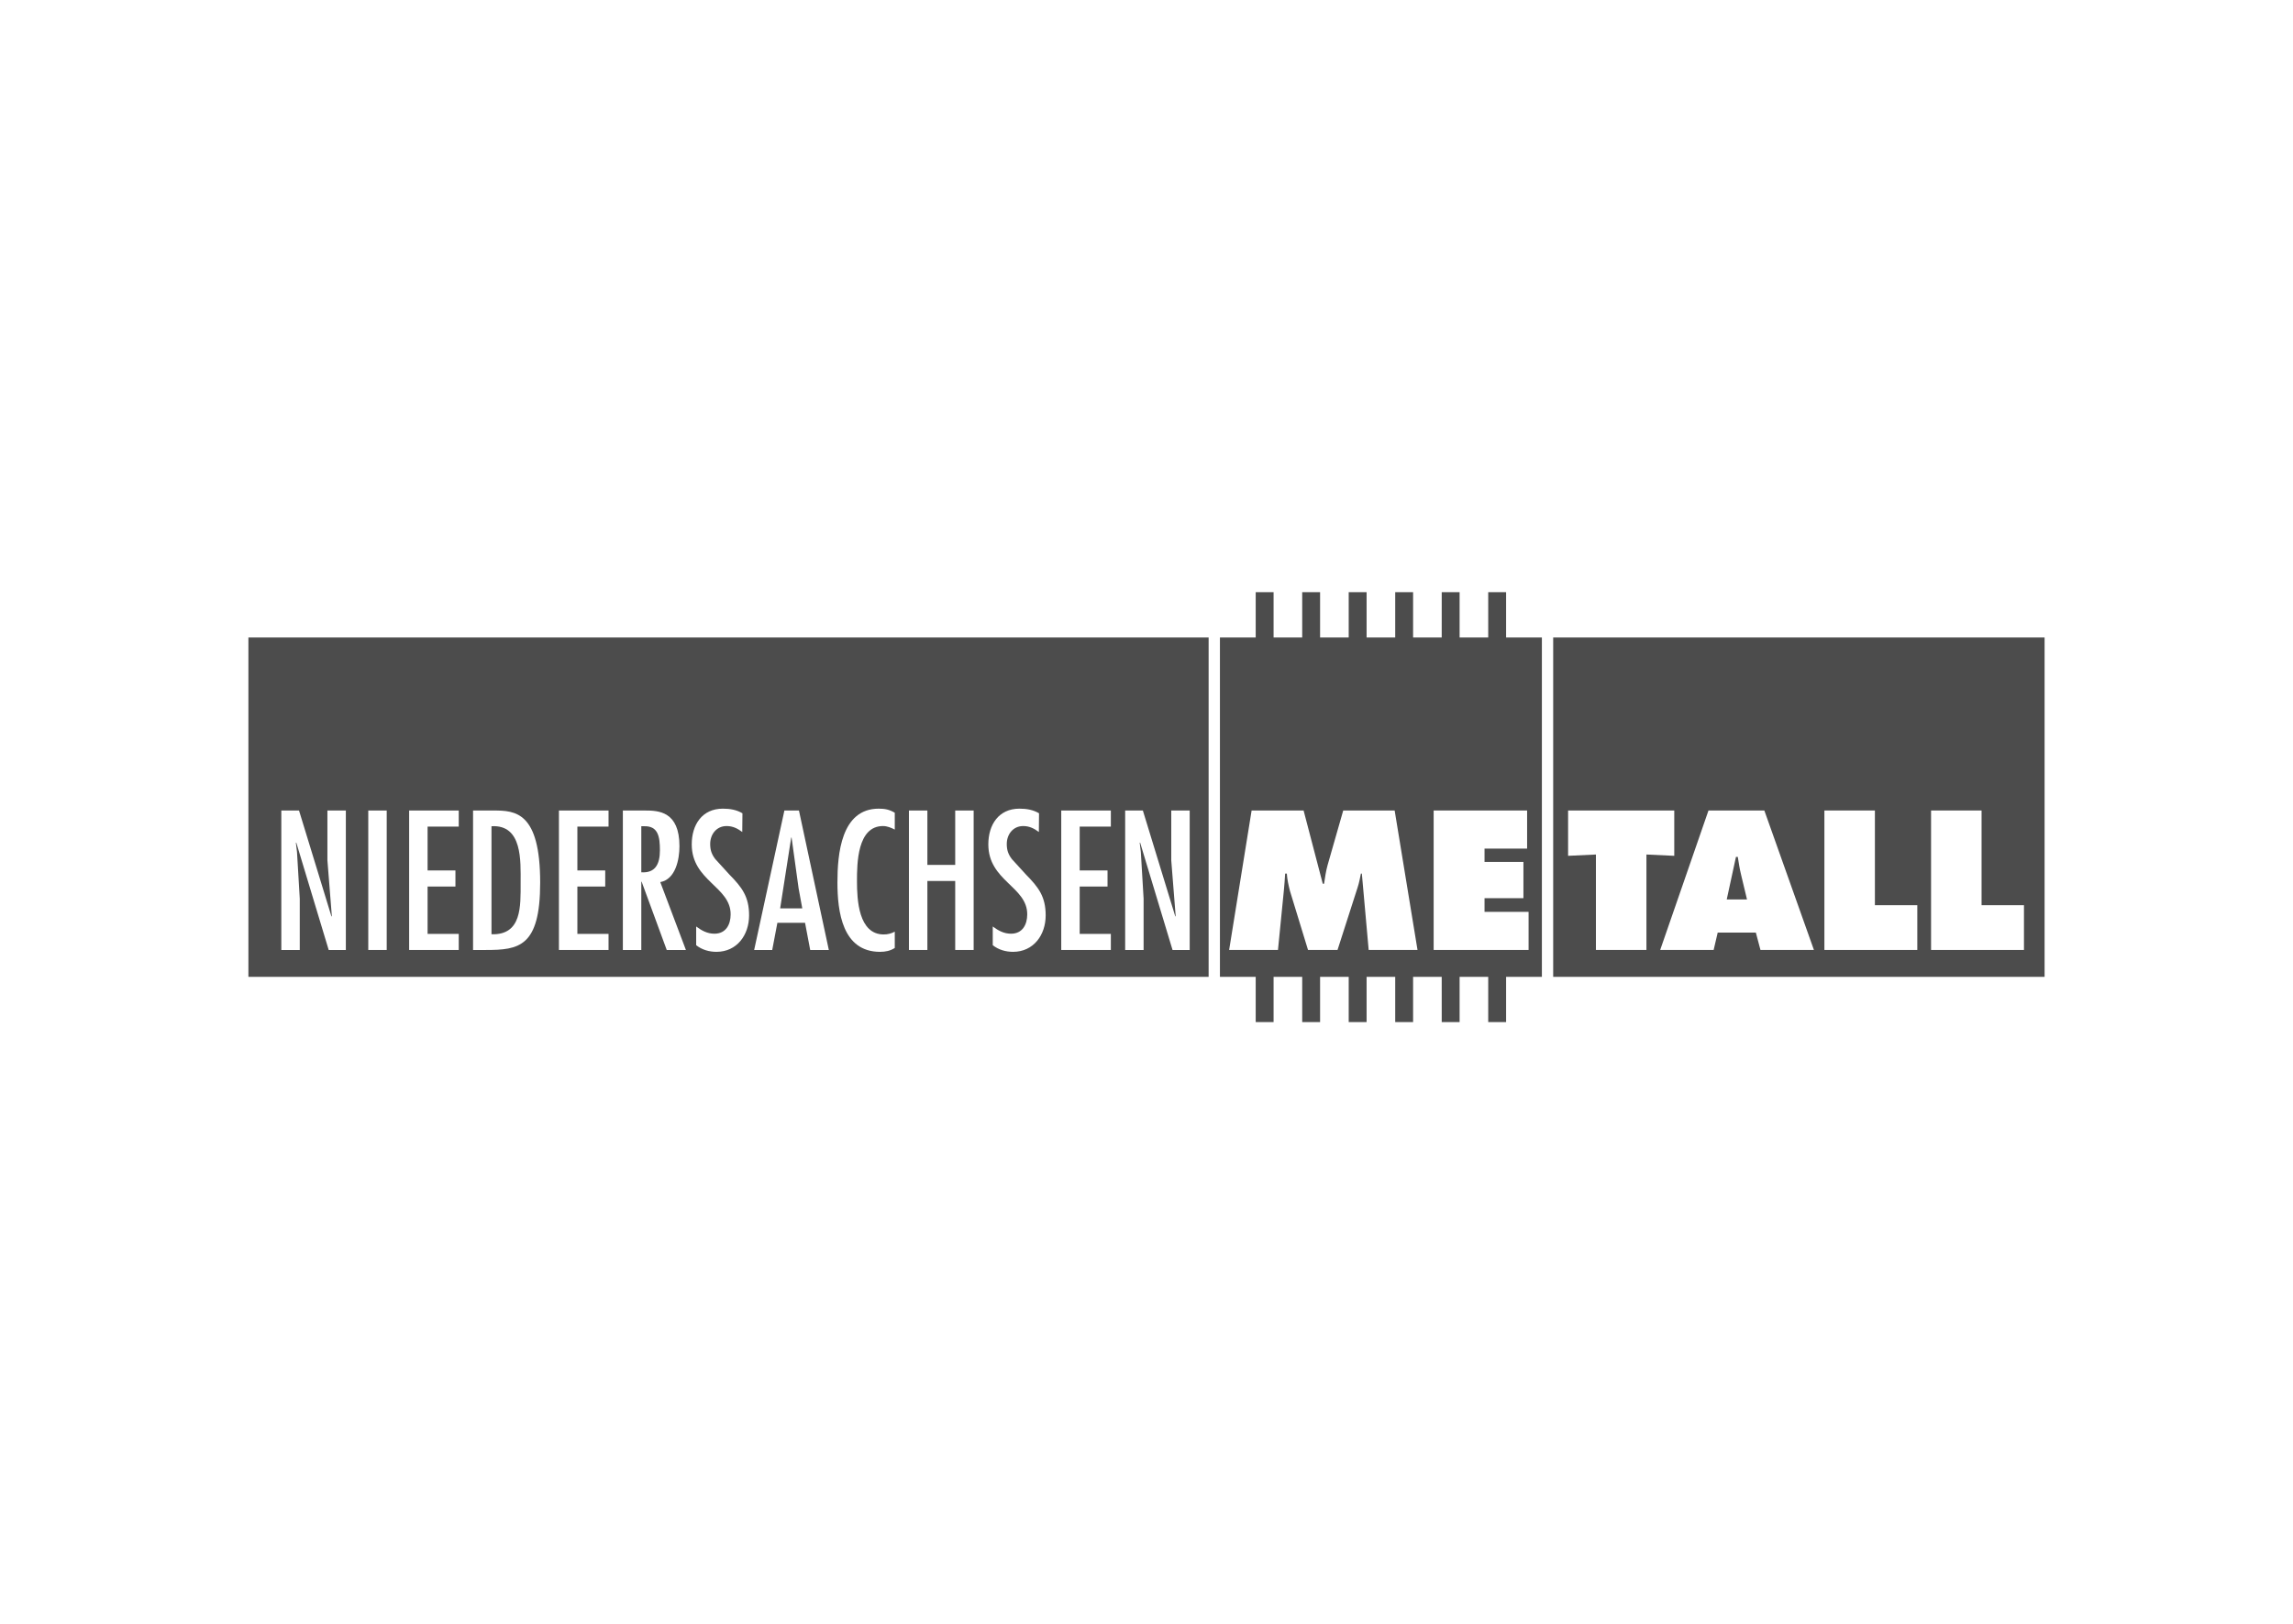 <?xml version="1.0" encoding="UTF-8"?>
<svg xmlns="http://www.w3.org/2000/svg" width="240" height="170" viewBox="0 0 240 170" fill="none">
  <rect width="240" height="170" fill="white"></rect>
  <g clip-path="url(#clip0_1135_2311)">
    <path fill-rule="evenodd" clip-rule="evenodd" d="M26 102.263H126.503V66.737H26V102.263Z" fill="black" fill-opacity="0.7"></path>
    <path fill-rule="evenodd" clip-rule="evenodd" d="M30.97 88.241L31.008 88.202L34.404 99.453H36.199V84.852H34.269V90.061L34.733 95.91L34.694 95.948L31.297 84.852H29.445V99.453H31.375V94.089L31.085 89.19L30.97 88.241Z" fill="white"></path>
    <path fill-rule="evenodd" clip-rule="evenodd" d="M38.546 99.453H40.476V84.852H38.546V99.453Z" fill="white"></path>
    <path fill-rule="evenodd" clip-rule="evenodd" d="M42.824 84.852V99.453H48.015V97.769H44.754V92.811H47.668V91.127H44.754V86.537H48.015V84.852H42.824Z" fill="white"></path>
    <path fill-rule="evenodd" clip-rule="evenodd" d="M49.513 84.852V99.453H50.845C54.3 99.453 56.538 99.143 56.538 92.404C56.538 85.007 53.952 84.852 51.675 84.852H49.513ZM54.492 92.404C54.492 94.883 54.627 97.904 51.443 97.807V86.498C54.705 86.305 54.492 90.159 54.492 92.404Z" fill="white"></path>
    <path fill-rule="evenodd" clip-rule="evenodd" d="M58.502 84.852V99.453H63.694V97.769H60.432V92.811H63.346V91.127H60.432V86.537H63.694V84.852H58.502Z" fill="white"></path>
    <path fill-rule="evenodd" clip-rule="evenodd" d="M65.192 99.453H67.122V92.308H67.16L69.785 99.453H71.792L69.109 92.347C70.711 92.056 71.116 89.965 71.116 88.59C71.116 84.93 68.916 84.852 67.508 84.852H65.192V99.453ZM67.122 91.32V86.498H67.43C68.897 86.46 69.071 87.622 69.071 89.016C69.071 90.488 68.569 91.417 67.122 91.32Z" fill="white"></path>
    <path fill-rule="evenodd" clip-rule="evenodd" d="M77.709 85.143C77.092 84.775 76.397 84.658 75.664 84.658C73.484 84.658 72.402 86.343 72.402 88.396C72.402 92.23 76.474 92.811 76.474 95.716C76.474 96.8 75.972 97.749 74.776 97.749C74.023 97.749 73.444 97.42 72.866 96.994V98.95C73.464 99.434 74.236 99.647 74.988 99.647C77.131 99.647 78.404 97.885 78.404 95.832C78.404 93.857 77.652 92.888 76.34 91.552L74.873 89.945C74.487 89.442 74.332 88.996 74.332 88.357C74.332 87.35 74.988 86.479 76.05 86.479C76.706 86.479 77.188 86.731 77.69 87.099L77.709 85.143Z" fill="white"></path>
    <path fill-rule="evenodd" clip-rule="evenodd" d="M82.1 84.852L78.935 99.453H80.826L81.366 96.606H84.261L84.801 99.453H86.751L83.624 84.852H82.1ZM83.971 95.096H81.656L82.814 87.68H82.852L83.585 92.986L83.971 95.096Z" fill="white"></path>
    <path fill-rule="evenodd" clip-rule="evenodd" d="M93.653 85.085C93.094 84.756 92.63 84.658 91.975 84.658C88.019 84.658 87.651 89.461 87.651 92.385C87.651 95.445 88.172 99.647 92.109 99.647C92.669 99.647 93.171 99.55 93.653 99.241V97.536C93.287 97.73 92.92 97.827 92.496 97.827C89.852 97.827 89.697 94.186 89.697 92.249C89.697 90.429 89.717 86.479 92.418 86.479C92.862 86.479 93.268 86.653 93.653 86.847V85.085Z" fill="white"></path>
    <path fill-rule="evenodd" clip-rule="evenodd" d="M95.135 84.852V99.453H97.065V92.23H99.979V99.453H101.909V84.852H99.979V90.546H97.065V84.852H95.135Z" fill="white"></path>
    <path fill-rule="evenodd" clip-rule="evenodd" d="M108.752 85.143C108.134 84.775 107.44 84.658 106.706 84.658C104.526 84.658 103.445 86.343 103.445 88.396C103.445 92.23 107.517 92.811 107.517 95.716C107.517 96.8 107.015 97.749 105.819 97.749C105.066 97.749 104.487 97.42 103.908 96.994V98.95C104.506 99.434 105.278 99.647 106.031 99.647C108.173 99.647 109.447 97.885 109.447 95.832C109.447 93.857 108.694 92.888 107.382 91.552L105.915 89.945C105.529 89.442 105.375 88.996 105.375 88.357C105.375 87.35 106.031 86.479 107.093 86.479C107.748 86.479 108.231 86.731 108.733 87.099L108.752 85.143Z" fill="white"></path>
    <path fill-rule="evenodd" clip-rule="evenodd" d="M111.077 84.852V99.453H116.269V97.769H113.007V92.811H115.921V91.127H113.007V86.537H116.269V84.852H111.077Z" fill="white"></path>
    <path fill-rule="evenodd" clip-rule="evenodd" d="M119.291 88.241L119.33 88.202L122.726 99.453H124.521V84.852H122.591V90.061L123.054 95.91L123.016 95.948L119.619 84.852H117.767V99.453H119.697V94.089L119.407 89.19L119.291 88.241Z" fill="white"></path>
    <path fill-rule="evenodd" clip-rule="evenodd" d="M162.566 102.263H214V66.737H162.566V102.263Z" fill="black" fill-opacity="0.7"></path>
    <path fill-rule="evenodd" clip-rule="evenodd" d="M164.127 89.595L167.04 89.459V99.451H172.326V89.459L175.239 89.595V84.85H164.127V89.595Z" fill="white"></path>
    <path fill-rule="evenodd" clip-rule="evenodd" d="M179.786 97.631H183.779L184.262 99.451H189.857L184.667 84.85H178.821L173.766 99.451H179.361L179.786 97.631ZM180.731 94.165L181.696 89.711H181.889C181.985 90.331 182.082 90.97 182.236 91.589L182.853 94.165H180.731Z" fill="white"></path>
    <path fill-rule="evenodd" clip-rule="evenodd" d="M190.953 99.451H200.677V94.765H196.239V84.85H190.953V99.451Z" fill="white"></path>
    <path fill-rule="evenodd" clip-rule="evenodd" d="M202.118 99.451H211.841V94.765H207.404V84.85H202.118V99.451Z" fill="white"></path>
    <path fill-rule="evenodd" clip-rule="evenodd" d="M138.169 107H136.297V102.263H133.302V107H131.43V102.263H127.686V66.737H131.43V62H133.302V66.737H136.297V62H138.169V66.737H141.164V62H143.037V66.737H146.032V62H147.904V66.737H150.899L150.9 62H152.772V66.737H155.767L155.767 62H157.639V66.737H161.384V102.263H157.639V107H155.767L155.767 102.263H152.772V107H150.9L150.899 102.263H147.904V107H146.032V102.263H143.037V107H141.164V102.263H138.169V107Z" fill="black" fill-opacity="0.7"></path>
    <path fill-rule="evenodd" clip-rule="evenodd" d="M128.649 99.451H133.761L134.378 93.216C134.436 92.635 134.475 92.035 134.513 91.454H134.687C134.726 92.073 134.861 92.655 135.015 93.274L136.906 99.451H139.993L142.096 92.906C142.25 92.441 142.346 91.938 142.443 91.454H142.54L143.254 99.451H148.366L145.974 84.85H140.591L138.951 90.582C138.777 91.202 138.681 91.88 138.585 92.519H138.449L136.443 84.85H131.002L128.649 99.451Z" fill="white"></path>
    <path fill-rule="evenodd" clip-rule="evenodd" d="M150.055 99.451H159.991V95.462H155.38V94.03H159.451V90.234H155.38V88.84H159.837V84.85H150.055V99.451Z" fill="white"></path>
  </g>
  <defs>
    <clipPath id="clip0_1135_2311">
      <rect width="188" height="45" fill="white" transform="translate(26 62)"></rect>
    </clipPath>
  </defs>
</svg>
